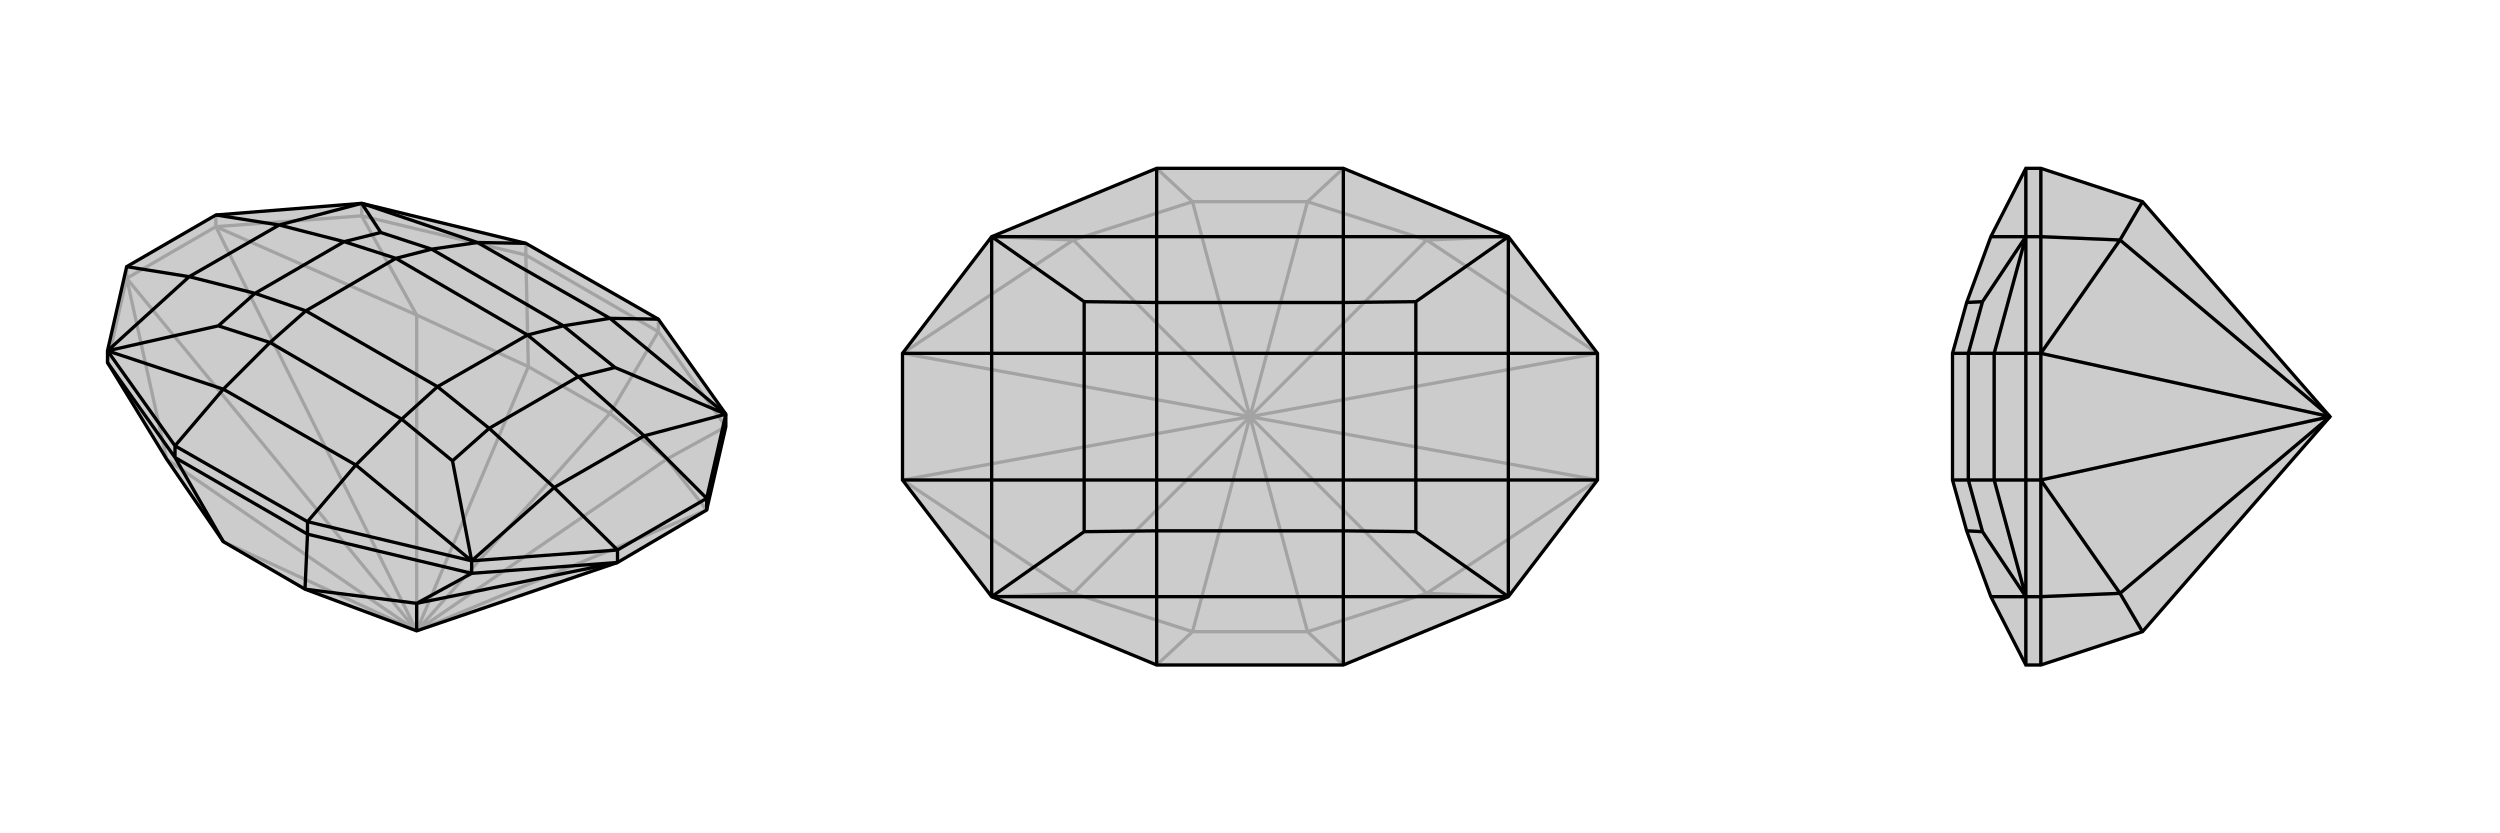 <svg xmlns="http://www.w3.org/2000/svg" viewBox="0 0 3000 1000">
    <g stroke="currentColor" stroke-width="4" fill="none" transform="translate(0 15)">
        <path fill="currentColor" stroke="none" fill-opacity=".2" d="M366,692L268,635L200,536L129,420L129,406L152,305L259,243L434,229L631,277L790,368L871,482L871,497L848,597L741,660L500,742z" />
<path stroke-opacity=".2" d="M500,742L848,597M500,742L259,257M500,742L152,319M500,742L800,536M500,742L500,363M500,742L200,536M500,742L268,635M500,742L732,481M500,742L634,425M259,257L152,319M800,536L848,597M500,363L259,257M200,536L152,319M800,536L732,481M800,536L871,497M500,363L634,425M500,363L434,244M732,481L634,425M732,481L790,383M634,425L631,291M259,257L259,243M259,257L434,244M152,319L152,305M152,319L129,420M871,497L790,383M434,244L631,291M434,244L434,229M790,383L631,291M790,383L790,368M631,291L631,277" />
<path d="M366,692L268,635L200,536L129,420L129,406L152,305L259,243L434,229L631,277L790,368L871,482L871,497L848,597L741,660L500,742z" />
<path d="M500,742L500,709M500,709L741,660M500,709L366,692M500,709L566,673M366,692L369,626M268,635L210,534M741,660L741,645M741,660L566,673M848,597L848,583M566,673L369,626M566,673L566,658M129,420L210,534M369,626L210,534M369,626L369,611M210,534L210,520M369,611L210,520M790,368L732,367M369,611L566,658M369,611L427,543M210,520L129,406M210,520L268,452M631,277L573,276M848,583L871,482M741,645L566,658M848,583L741,645M848,583L773,508M741,645L665,570M152,305L227,317M259,243L335,255M871,482L732,367M566,658L427,543M129,406L268,452M434,229L573,276M871,482L773,508M871,482L738,426M566,658L665,570M566,658L543,538M129,406L227,317M129,406L262,376M434,229L335,255M434,229L457,264M732,367L573,276M732,367L676,376M573,276L518,284M427,543L268,452M427,543L482,488M268,452L324,396M773,508L665,570M773,508L694,437M665,570L587,499M227,317L335,255M227,317L306,337M335,255L413,275M738,426L676,376M738,426L694,437M543,538L482,488M543,538L587,499M262,376L324,396M262,376L306,337M457,264L518,284M457,264L413,275M676,376L518,284M676,376L633,387M518,284L475,295M482,488L324,396M482,488L525,449M324,396L367,358M694,437L587,499M694,437L633,387M587,499L525,449M306,337L413,275M306,337L367,358M413,275L475,295M633,387L475,295M525,449L367,358M633,387L525,449M475,295L367,358" />
    </g>
    <g stroke="currentColor" stroke-width="4" fill="none" transform="translate(1000 0)">
        <path fill="currentColor" stroke="none" fill-opacity=".2" d="M388,202L190,284L83,424L83,576L190,716L388,798L612,798L810,716L917,576L917,424L810,284L612,202z" />
<path stroke-opacity=".2" d="M500,500L917,576M500,500L917,424M500,500L83,424M500,500L83,576M500,500L712,712M500,500L712,288M500,500L288,288M500,500L288,712M500,500L569,758M500,500L431,758M500,500L569,242M500,500L431,242M712,712L917,576M712,288L917,424M288,288L83,424M288,712L83,576M712,712L569,758M712,712L810,716M712,288L569,242M712,288L810,284M288,288L431,242M288,288L190,284M288,712L431,758M288,712L190,716M569,758L431,758M569,758L612,798M431,758L388,798M569,242L431,242M569,242L612,202M431,242L388,202" />
<path d="M388,202L190,284L83,424L83,576L190,716L388,798L612,798L810,716L917,576L917,424L810,284L612,202z" />
<path d="M612,202L612,284M612,798L612,716M388,798L388,716M388,202L388,284M917,424L810,424M917,576L810,576M83,576L190,576M83,424L190,424M810,284L612,284M810,716L612,716M190,716L388,716M190,284L388,284M810,284L810,424M810,284L699,362M810,716L810,576M810,716L699,638M190,716L190,576M190,716L301,638M190,284L190,424M190,284L301,362M612,284L388,284M612,284L612,363M388,284L388,363M612,716L388,716M612,716L612,637M388,716L388,637M810,424L810,576M810,424L699,424M810,576L699,576M190,576L190,424M190,576L301,576M190,424L301,424M699,362L612,363M699,362L699,424M699,638L612,637M699,638L699,576M301,638L388,637M301,638L301,576M301,362L388,363M301,362L301,424M612,363L388,363M612,363L612,424M388,363L388,424M612,637L388,637M612,637L612,576M388,637L388,576M699,424L699,576M699,424L612,424M699,576L612,576M301,576L301,424M301,576L388,576M301,424L388,424M612,424L388,424M612,576L388,576M612,424L612,576M388,424L388,576" />
    </g>
    <g stroke="currentColor" stroke-width="4" fill="none" transform="translate(2000 0)">
        <path fill="currentColor" stroke="none" fill-opacity=".2" d="M571,758L449,798L431,798L389,716L360,637L343,576L343,424L360,363L389,284L431,202L449,202L571,242L796,500z" />
<path stroke-opacity=".2" d="M796,500L449,424M796,500L449,576M796,500L544,288M796,500L544,712M449,424L449,576M544,288L449,424M544,712L449,576M544,288L571,242M544,288L449,284M544,712L571,758M544,712L449,716M449,424L431,424M449,424L449,284M449,576L431,576M449,576L449,716M449,284L449,202M449,284L431,284M449,716L449,798M449,716L431,716M431,798L431,716M431,202L431,284M431,576L431,716M431,424L431,284M431,576L431,424M431,576L393,576M431,424L393,424M431,716L389,716M431,284L389,284M431,716L393,576M431,716L379,638M431,284L393,424M431,284L379,362M393,576L393,424M393,576L362,576M393,424L362,424M379,638L360,637M379,638L362,576M379,362L360,363M379,362L362,424M362,576L362,424M362,576L343,576M362,424L343,424" />
<path d="M571,758L449,798L431,798L389,716L360,637L343,576L343,424L360,363L389,284L431,202L449,202L571,242L796,500z" />
<path d="M796,500L449,576M796,500L449,424M796,500L544,712M796,500L544,288M449,576L449,424M544,712L449,576M544,288L449,424M544,712L571,758M544,712L449,716M544,288L571,242M544,288L449,284M449,576L431,576M449,576L449,716M449,424L431,424M449,424L449,284M449,716L449,798M449,716L431,716M449,284L449,202M449,284L431,284M431,202L431,284M431,798L431,716M431,424L431,284M431,576L431,716M431,424L431,576M431,424L393,424M431,576L393,576M431,284L389,284M431,716L389,716M431,284L393,424M431,284L379,362M431,716L393,576M431,716L379,638M393,424L393,576M393,424L362,424M393,576L362,576M379,362L360,363M379,362L362,424M379,638L360,637M379,638L362,576M362,424L362,576M362,424L343,424M362,576L343,576" />
    </g>
</svg>